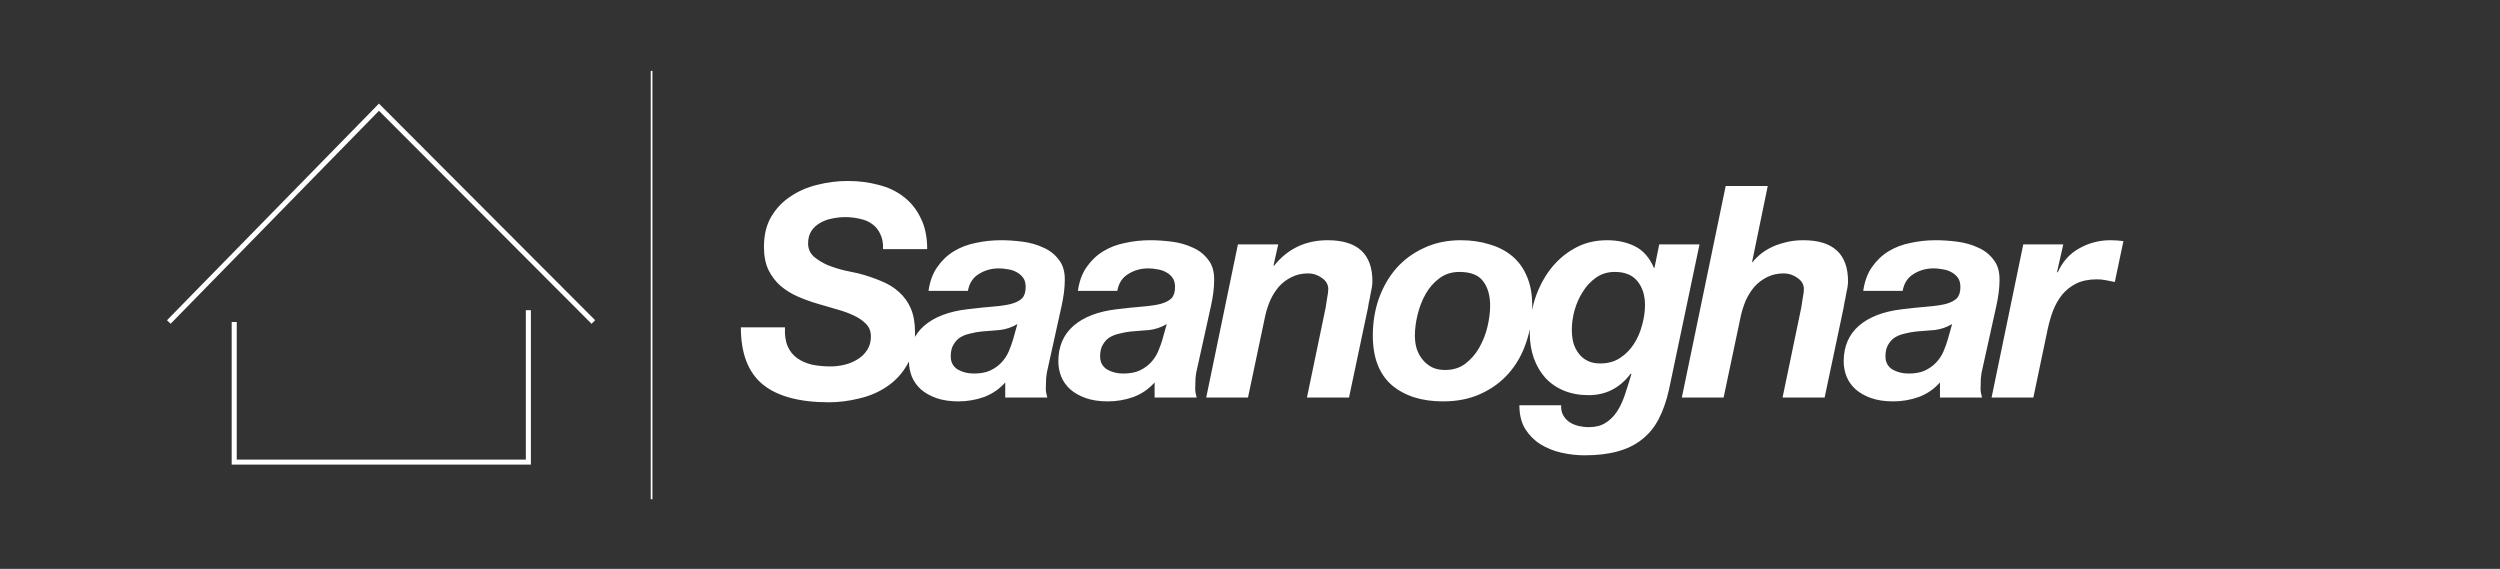 <svg width="2962" height="674" viewBox="0 0 2962 674" fill="none" xmlns="http://www.w3.org/2000/svg">
<rect x="0" y="0" width="2962" height="674" fill="#333333" stroke="none"/>
<path d="M930.054 387.813C929.586 396.705 930.639 404.193 933.213 410.277C935.787 416.127 939.531 420.807 944.445 424.317C949.359 427.827 955.209 430.401 961.995 432.039C968.781 433.443 976.152 434.145 984.108 434.145C989.724 434.145 995.34 433.443 1000.96 432.039C1006.57 430.635 1011.6 428.529 1016.05 425.721C1020.73 422.913 1024.47 419.286 1027.28 414.84C1030.32 410.394 1031.84 405.012 1031.84 398.694C1031.84 392.61 1029.97 387.696 1026.23 383.952C1022.48 379.974 1017.57 376.581 1011.49 373.773C1005.64 370.965 998.85 368.508 991.128 366.402C983.64 364.296 976.035 362.073 968.313 359.733C960.357 357.393 952.635 354.585 945.147 351.309C937.659 348.033 930.873 343.821 924.789 338.673C918.939 333.525 914.142 327.207 910.398 319.719C906.888 312.231 905.133 303.105 905.133 292.341C905.133 278.301 908.058 266.367 913.908 256.539C919.758 246.711 927.363 238.755 936.723 232.671C946.083 226.353 956.613 221.79 968.313 218.982C980.247 215.94 992.298 214.419 1004.47 214.419C1017.34 214.419 1029.39 215.94 1040.62 218.982C1052.09 221.79 1062.03 226.47 1070.45 233.022C1079.11 239.574 1085.9 247.998 1090.81 258.294C1095.96 268.356 1098.53 280.641 1098.53 295.149H1046.24C1046.47 288.129 1045.42 282.279 1043.08 277.599C1040.97 272.685 1037.81 268.707 1033.6 265.665C1029.62 262.623 1024.82 260.517 1019.21 259.347C1013.59 257.943 1007.63 257.241 1001.31 257.241C996.159 257.241 990.894 257.826 985.512 258.996C980.364 259.932 975.684 261.687 971.472 264.261C967.26 266.601 963.867 269.76 961.293 273.738C958.719 277.716 957.432 282.63 957.432 288.48C957.432 294.564 959.655 299.712 964.101 303.924C968.781 307.902 974.28 311.295 980.598 314.103C987.15 316.677 993.819 318.783 1000.61 320.421C1007.39 321.825 1012.89 322.995 1017.1 323.931C1026.93 326.505 1035.94 329.547 1044.13 333.057C1052.32 336.333 1059.34 340.662 1065.19 346.044C1071.27 351.426 1075.95 357.978 1079.23 365.7C1082.51 373.422 1084.14 382.899 1084.14 394.131C1084.14 409.107 1080.98 421.86 1074.67 432.39C1068.58 442.92 1060.63 451.461 1050.8 458.013C1041.2 464.565 1030.32 469.245 1018.16 472.053C1005.99 475.095 993.936 476.616 982.002 476.616C946.902 476.616 920.694 469.479 903.378 455.205C886.296 440.931 877.755 418.467 877.755 387.813H930.054ZM1100.09 344.64C1101.73 333.174 1105.24 323.697 1110.62 316.209C1116 308.487 1122.56 302.286 1130.28 297.606C1138 292.926 1146.66 289.65 1156.25 287.778C1165.85 285.672 1175.79 284.619 1186.09 284.619C1194.28 284.619 1202.82 285.204 1211.71 286.374C1220.6 287.544 1228.79 289.884 1236.28 293.394C1243.77 296.67 1249.85 301.467 1254.53 307.785C1259.45 313.869 1261.79 322.059 1261.55 332.355C1261.55 341.013 1260.26 351.192 1257.69 362.892L1241.54 435.9C1240.61 439.176 1239.91 443.271 1239.44 448.185C1239.2 452.865 1239.09 456.96 1239.09 460.47C1239.09 463.512 1239.67 467.022 1240.84 471H1191V453.099C1184.21 460.821 1175.91 466.554 1166.08 470.298C1156.25 473.808 1146.07 475.563 1135.54 475.563C1125.71 475.563 1117.06 474.276 1109.57 471.702C1102.31 469.128 1096.23 465.735 1091.32 461.523C1086.4 457.077 1082.78 452.046 1080.44 446.43C1078.1 440.58 1076.93 434.496 1076.93 428.178C1076.93 410.628 1082.89 396.588 1094.83 386.058C1106.99 375.528 1124.08 368.976 1146.07 366.402C1157.77 364.998 1167.95 363.945 1176.61 363.243C1185.27 362.541 1192.4 361.488 1198.02 360.084C1203.87 358.446 1208.2 356.223 1211.01 353.415C1213.82 350.373 1215.22 345.927 1215.22 340.077C1215.22 335.397 1214.17 331.653 1212.06 328.845C1209.95 326.037 1207.26 323.814 1203.99 322.176C1200.95 320.538 1197.55 319.485 1193.81 319.017C1190.3 318.315 1186.91 317.964 1183.63 317.964C1174.74 317.964 1166.78 320.187 1159.76 324.633C1152.74 328.845 1148.41 335.514 1146.77 344.64H1100.09ZM1205.39 383.952C1199.07 387.696 1192.29 390.036 1185.03 390.972C1177.78 391.674 1170.53 392.259 1163.27 392.727C1158.59 393.195 1154.03 394.014 1149.58 395.184C1145.14 396.12 1141.16 397.641 1137.65 399.747C1134.37 401.853 1131.68 404.778 1129.58 408.522C1127.47 412.032 1126.42 416.595 1126.42 422.211C1126.42 428.997 1129.11 434.145 1134.49 437.655C1140.11 440.931 1146.54 442.569 1153.79 442.569C1161.52 442.569 1167.95 441.399 1173.1 439.059C1178.48 436.485 1182.93 433.326 1186.44 429.582C1190.18 425.604 1193.11 421.158 1195.21 416.244C1197.32 411.33 1199.07 406.416 1200.48 401.502L1205.39 383.952ZM1277.07 344.64C1278.71 333.174 1282.22 323.697 1287.6 316.209C1292.98 308.487 1299.54 302.286 1307.26 297.606C1314.98 292.926 1323.64 289.65 1333.23 287.778C1342.83 285.672 1352.77 284.619 1363.07 284.619C1371.26 284.619 1379.8 285.204 1388.69 286.374C1397.58 287.544 1405.77 289.884 1413.26 293.394C1420.75 296.67 1426.83 301.467 1431.51 307.785C1436.43 313.869 1438.77 322.059 1438.53 332.355C1438.53 341.013 1437.25 351.192 1434.67 362.892L1418.53 435.9C1417.59 439.176 1416.89 443.271 1416.42 448.185C1416.19 452.865 1416.07 456.96 1416.07 460.47C1416.07 463.512 1416.65 467.022 1417.82 471H1367.98V453.099C1361.2 460.821 1352.89 466.554 1343.06 470.298C1333.23 473.808 1323.05 475.563 1312.52 475.563C1302.7 475.563 1294.04 474.276 1286.55 471.702C1279.3 469.128 1273.21 465.735 1268.3 461.523C1263.38 457.077 1259.76 452.046 1257.42 446.43C1255.08 440.58 1253.91 434.496 1253.91 428.178C1253.91 410.628 1259.87 396.588 1271.81 386.058C1283.98 375.528 1301.06 368.976 1323.05 366.402C1334.75 364.998 1344.93 363.945 1353.59 363.243C1362.25 362.541 1369.39 361.488 1375 360.084C1380.85 358.446 1385.18 356.223 1387.99 353.415C1390.8 350.373 1392.2 345.927 1392.2 340.077C1392.2 335.397 1391.15 331.653 1389.04 328.845C1386.94 326.037 1384.24 323.814 1380.97 322.176C1377.93 320.538 1374.53 319.485 1370.79 319.017C1367.28 318.315 1363.89 317.964 1360.61 317.964C1351.72 317.964 1343.76 320.187 1336.74 324.633C1329.72 328.845 1325.39 335.514 1323.76 344.64H1277.07ZM1382.37 383.952C1376.05 387.696 1369.27 390.036 1362.01 390.972C1354.76 391.674 1347.51 392.259 1340.25 392.727C1335.57 393.195 1331.01 394.014 1326.56 395.184C1322.12 396.12 1318.14 397.641 1314.63 399.747C1311.35 401.853 1308.66 404.778 1306.56 408.522C1304.45 412.032 1303.4 416.595 1303.4 422.211C1303.4 428.997 1306.09 434.145 1311.47 437.655C1317.09 440.931 1323.52 442.569 1330.78 442.569C1338.5 442.569 1344.93 441.399 1350.08 439.059C1355.46 436.485 1359.91 433.326 1363.42 429.582C1367.16 425.604 1370.09 421.158 1372.19 416.244C1374.3 411.33 1376.05 406.416 1377.46 401.502L1382.37 383.952ZM1466.69 289.533H1514.43L1508.81 314.805H1509.51C1525.66 294.681 1546.83 284.619 1573.04 284.619C1608.38 284.619 1626.04 300.882 1626.04 333.408C1626.04 335.28 1625.81 337.737 1625.34 340.779C1624.87 343.587 1624.29 346.512 1623.59 349.554C1623.12 352.596 1622.53 355.521 1621.83 358.329C1621.36 360.903 1621.01 363.009 1620.78 364.647L1598.31 471H1548.47L1570.59 364.647C1571.05 361.839 1571.64 358.095 1572.34 353.415C1573.28 348.735 1573.74 345.108 1573.74 342.534C1573.74 337.152 1571.17 332.706 1566.02 329.196C1561.11 325.686 1555.73 323.931 1549.88 323.931C1542.39 323.931 1535.72 325.452 1529.87 328.494C1524.25 331.302 1519.34 335.046 1515.13 339.726C1511.15 344.406 1507.76 349.788 1504.95 355.872C1502.37 361.956 1500.39 368.157 1498.98 374.475L1478.62 471H1429.13L1466.69 289.533ZM1676.35 397.641C1676.35 403.023 1677.05 408.171 1678.46 413.085C1680.1 417.999 1682.44 422.328 1685.48 426.072C1688.52 429.816 1692.26 432.858 1696.71 435.198C1701.16 437.304 1706.3 438.357 1712.15 438.357C1721.51 438.357 1729.47 435.9 1736.02 430.986C1742.81 425.838 1748.31 419.52 1752.52 412.032C1756.96 404.31 1760.24 396.003 1762.35 387.111C1764.45 378.219 1765.51 369.912 1765.51 362.19C1765.51 350.022 1762.7 340.311 1757.08 333.057C1751.7 325.803 1742.34 322.176 1729 322.176C1719.88 322.176 1711.92 324.75 1705.13 329.898C1698.58 334.812 1693.2 341.013 1688.99 348.501C1684.78 355.989 1681.62 364.179 1679.51 373.071C1677.4 381.729 1676.35 389.919 1676.35 397.641ZM1626.51 397.641C1626.51 382.197 1628.85 367.689 1633.53 354.117C1638.44 340.311 1645.35 328.26 1654.24 317.964C1663.36 307.668 1674.36 299.595 1687.23 293.745C1700.1 287.661 1714.61 284.619 1730.76 284.619C1743.16 284.619 1754.51 286.257 1764.8 289.533C1775.33 292.575 1784.34 297.255 1791.83 303.573C1799.32 309.891 1805.05 317.847 1809.03 327.441C1813.24 337.035 1815.35 348.384 1815.35 361.488C1815.35 377.4 1812.89 392.376 1807.98 406.416C1803.3 420.222 1796.39 432.273 1787.27 442.569C1778.14 452.865 1767.03 460.938 1753.92 466.788C1741.05 472.638 1726.31 475.563 1709.7 475.563C1684.42 475.563 1664.18 469.128 1648.97 456.258C1634 443.154 1626.51 423.615 1626.51 397.641ZM1977.43 461.523C1974.39 475.095 1970.29 486.795 1965.14 496.623C1960 506.451 1953.33 514.524 1945.14 520.842C1937.18 527.16 1927.59 531.84 1916.36 534.882C1905.36 537.924 1892.37 539.445 1877.39 539.445C1868.27 539.445 1859.03 538.392 1849.67 536.286C1840.54 534.18 1832.23 530.787 1824.74 526.107C1817.49 521.427 1811.52 515.343 1806.84 507.855C1802.4 500.367 1800.17 491.124 1800.17 480.126H1849.67C1849.43 484.806 1850.25 488.784 1852.12 492.06C1853.99 495.336 1856.45 498.027 1859.49 500.133C1862.77 502.239 1866.4 503.76 1870.37 504.696C1874.35 505.632 1878.33 506.1 1882.31 506.1C1890.26 506.1 1896.82 504.462 1901.96 501.186C1907.35 497.91 1911.91 493.464 1915.65 487.848C1919.4 482.232 1922.56 475.563 1925.13 467.841C1927.7 460.119 1930.28 451.929 1932.85 443.271L1932.15 442.569C1919.28 459.651 1902.67 468.192 1882.31 468.192C1871.54 468.192 1861.83 466.437 1853.18 462.927C1844.52 459.417 1837.15 454.386 1831.06 447.834C1825.21 441.282 1820.65 433.56 1817.37 424.668C1814.1 415.542 1812.46 405.363 1812.46 394.131C1812.46 380.793 1814.45 367.689 1818.43 354.819C1822.64 341.715 1828.61 330.015 1836.33 319.719C1844.28 309.189 1853.88 300.765 1865.11 294.447C1876.58 287.895 1889.56 284.619 1904.07 284.619C1916.71 284.619 1927.82 287.076 1937.42 291.99C1947.01 296.904 1954.38 305.328 1959.53 317.262H1960.23L1965.85 289.533H2013.58L1977.43 461.523ZM1913.2 322.176C1904.77 322.176 1897.4 324.399 1891.08 328.845C1884.77 333.291 1879.5 338.907 1875.29 345.693C1871.08 352.245 1867.8 359.616 1865.46 367.806C1863.35 375.762 1862.3 383.367 1862.3 390.621C1862.3 396.003 1862.89 401.151 1864.06 406.065C1865.46 410.745 1867.57 414.957 1870.37 418.701C1873.18 422.445 1876.69 425.37 1880.9 427.476C1885.12 429.582 1890.15 430.635 1896 430.635C1904.89 430.635 1912.61 428.529 1919.16 424.317C1925.95 419.871 1931.45 414.372 1935.66 407.82C1940.11 401.034 1943.38 393.546 1945.49 385.356C1947.83 377.166 1949 369.21 1949 361.488C1949 350.022 1946.07 340.662 1940.22 333.408C1934.37 325.92 1925.36 322.176 1913.2 322.176ZM2044.59 220.386H2094.43L2075.82 310.593H2076.53C2078.4 308.019 2081.09 305.211 2084.6 302.169C2088.11 299.127 2092.32 296.319 2097.24 293.745C2102.15 291.171 2107.88 289.065 2114.43 287.427C2120.99 285.555 2128.36 284.619 2136.55 284.619C2171.88 284.619 2189.55 300.882 2189.55 333.408C2189.55 335.28 2189.31 337.737 2188.85 340.779C2188.38 343.587 2187.79 346.512 2187.09 349.554C2186.62 352.596 2186.04 355.521 2185.34 358.329C2184.87 360.903 2184.52 363.009 2184.28 364.647L2161.82 471H2111.98L2134.09 364.647C2134.56 361.839 2135.14 358.095 2135.85 353.415C2136.78 348.735 2137.25 345.108 2137.25 342.534C2137.25 337.152 2134.68 332.706 2129.53 329.196C2124.61 325.686 2119.23 323.931 2113.38 323.931C2105.89 323.931 2099.22 325.452 2093.37 328.494C2087.76 331.302 2082.84 335.046 2078.63 339.726C2074.65 344.406 2071.26 349.788 2068.45 355.872C2065.88 361.956 2063.89 368.157 2062.49 374.475L2042.13 471H1992.64L2044.59 220.386ZM2207.57 344.64C2209.2 333.174 2212.71 323.697 2218.1 316.209C2223.48 308.487 2230.03 302.286 2237.75 297.606C2245.47 292.926 2254.13 289.65 2263.73 287.778C2273.32 285.672 2283.26 284.619 2293.56 284.619C2301.75 284.619 2310.29 285.204 2319.18 286.374C2328.08 287.544 2336.27 289.884 2343.75 293.394C2351.24 296.67 2357.33 301.467 2362.01 307.785C2366.92 313.869 2369.26 322.059 2369.03 332.355C2369.03 341.013 2367.74 351.192 2365.16 362.892L2349.02 435.9C2348.08 439.176 2347.38 443.271 2346.91 448.185C2346.68 452.865 2346.56 456.96 2346.56 460.47C2346.56 463.512 2347.15 467.022 2348.32 471H2298.47V453.099C2291.69 460.821 2283.38 466.554 2273.55 470.298C2263.73 473.808 2253.55 475.563 2243.02 475.563C2233.19 475.563 2224.53 474.276 2217.04 471.702C2209.79 469.128 2203.7 465.735 2198.79 461.523C2193.88 457.077 2190.25 452.046 2187.91 446.43C2185.57 440.58 2184.4 434.496 2184.4 428.178C2184.4 410.628 2190.37 396.588 2202.3 386.058C2214.47 375.528 2231.55 368.976 2253.55 366.402C2265.25 364.998 2275.43 363.945 2284.08 363.243C2292.74 362.541 2299.88 361.488 2305.49 360.084C2311.34 358.446 2315.67 356.223 2318.48 353.415C2321.29 350.373 2322.69 345.927 2322.69 340.077C2322.69 335.397 2321.64 331.653 2319.53 328.845C2317.43 326.037 2314.74 323.814 2311.46 322.176C2308.42 320.538 2305.03 319.485 2301.28 319.017C2297.77 318.315 2294.38 317.964 2291.1 317.964C2282.21 317.964 2274.26 320.187 2267.24 324.633C2260.22 328.845 2255.89 335.514 2254.25 344.64H2207.57ZM2312.87 383.952C2306.55 387.696 2299.76 390.036 2292.51 390.972C2285.25 391.674 2278 392.259 2270.75 392.727C2266.07 393.195 2261.5 394.014 2257.06 395.184C2252.61 396.12 2248.63 397.641 2245.12 399.747C2241.85 401.853 2239.16 404.778 2237.05 408.522C2234.94 412.032 2233.89 416.595 2233.89 422.211C2233.89 428.997 2236.58 434.145 2241.96 437.655C2247.58 440.931 2254.01 442.569 2261.27 442.569C2268.99 442.569 2275.43 441.399 2280.57 439.059C2285.96 436.485 2290.4 433.326 2293.91 429.582C2297.66 425.604 2300.58 421.158 2302.69 416.244C2304.79 411.33 2306.55 406.416 2307.95 401.502L2312.87 383.952ZM2397.18 289.533H2444.57L2437.2 322.176L2437.9 322.878C2443.51 310.242 2451.94 300.765 2463.17 294.447C2474.64 287.895 2487.04 284.619 2500.38 284.619C2505.52 284.619 2510.67 284.97 2515.82 285.672L2505.64 334.11C2502.13 333.408 2498.62 332.706 2495.11 332.004C2491.6 331.302 2488.09 330.951 2484.58 330.951C2474.99 330.951 2466.8 332.589 2460.01 335.865C2453.46 339.141 2447.84 343.587 2443.16 349.203C2438.72 354.819 2435.09 361.254 2432.28 368.508C2429.71 375.528 2427.6 382.899 2425.96 390.621L2409.12 471H2359.62L2397.18 289.533Z" fill="white"/>
<path d="M772 84V591.5" stroke="white" stroke-width="2"/>
<path d="M200 381.5L449 127L703 381.5M277.5 381.5V547.5H626V367.5" stroke="white" stroke-width="6"/>
</svg>
